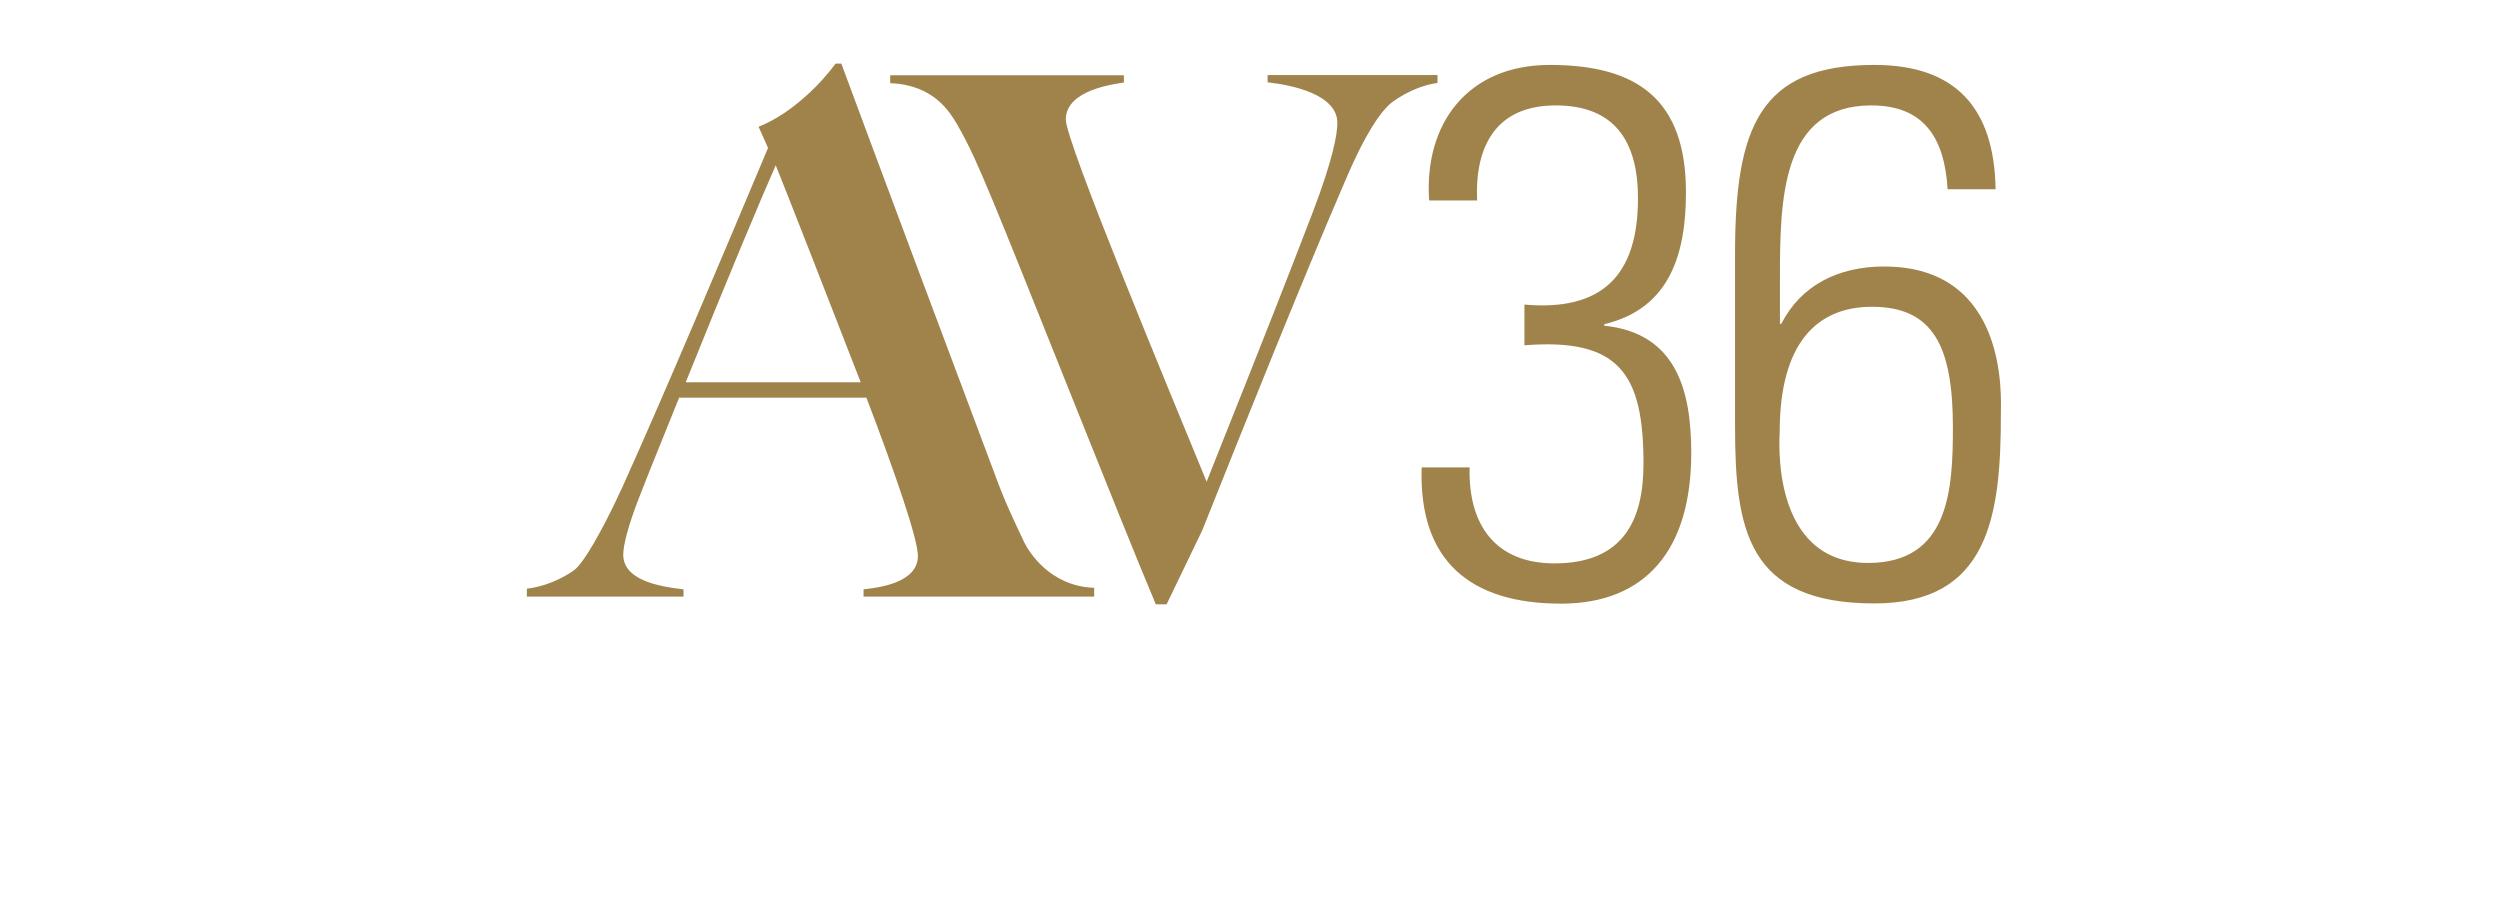 <?xml version="1.0" encoding="utf-8"?>
<!-- Generator: Adobe Illustrator 23.0.1, SVG Export Plug-In . SVG Version: 6.00 Build 0)  -->
<svg version="1.1" id="Layer_1" xmlns="http://www.w3.org/2000/svg" xmlns:xlink="http://www.w3.org/1999/xlink" x="0px" y="0px"
	 viewBox="0 0 1136 411" style="enable-background:new 0 0 1136 411;" xml:space="preserve">
<style type="text/css">
	.st0{fill:#9F834B;}
</style>
<path class="st0" d="M392.4,271.1v-3.3c5.9-0.7,24.7-2.6,24.7-15.2c0-7.6-10.2-37.3-23.4-71.9h-85.1c-6.6,16.5-12.5,30.7-18.5,46.2
	c-4.6,11.9-6.9,20.8-6.9,25.1c0,11.5,15.8,14.5,27.4,15.8v3.3h-71.2v-3.6c11.5-1.3,21.4-7.9,22.8-9.6c3-3,10.2-13.9,20.5-36.3
	c18.8-41.6,45.5-104.9,66.3-154.4l-4.3-9.6c15.8-6.3,29-20.5,35-28.7h2.6c13.5,36.6,58.7,157.3,69.3,185.4
	c4.9,13.5,8.6,21.1,13.9,32.3c2,4,11.5,19.8,31.7,20.5v4L392.4,271.1L392.4,271.1z M352.5,75.1c-6.3,14.2-21.8,51.1-40.9,98.6h79.5
	C376.9,137.1,360.8,95.9,352.5,75.1z M630.7,48.1c-3,3-9.6,10.6-20.1,35.6c-18.5,42.9-44.2,106.9-64.3,157.3l-16.2,33.6h-4.9
	c-15.5-36.6-62.3-155.3-74.2-183.7c-6.9-16.5-10.2-24.1-16.2-34.6c-3-4.9-10.2-17.8-30.3-18.5v-3.6h106.2v3.3
	c-4.3,0.7-26.4,3.3-26.4,16.8c0,10.2,46.5,122,64,164.6c6.3-16.2,26.4-65.6,48.2-122.4c9.2-24.1,11.2-35.6,11.2-40.6
	c0-12.9-20.1-17.2-31.7-18.5v-3.3h77.2v3.6C641.9,39.2,632,46.5,630.7,48.1z M692.6,138.4c35.1,3.1,51.7-12.9,51.7-48.3
	c0-25.9-10.6-42.2-37.4-42.2c-27.2,0-36.8,18.7-35.7,43.2h-21.8C647,56,667.1,29.5,704.2,29.5c39.8,0,61.9,15.7,61.9,57.9
	c0,27.6-7.1,52.8-37.1,59.9v0.7c33,3.4,39.5,29.9,39.5,57.9c0,43.6-20.4,68.4-59.2,68.4c-41.2,0-64.7-19.4-63.3-61.9h21.8
	c-0.7,25.9,11.6,43.6,38.5,43.6c31.7,0,40.5-20.1,40.5-45.3c0-40.8-10.9-57.2-54.1-53.8V138.4L692.6,138.4z M885,86
	c-1.4-23.5-10.9-38.1-34.7-38.1c-40.8,0-41.5,42.5-41.5,78.6v20.8l0.7-0.3c8.9-17.4,25.9-25.9,46.6-25.9c56.8,0,53.1,59.9,53.1,67
	c0,46.3-5.4,86.1-57.5,86.1c-57.9,0-63.3-33.7-63.3-81v-77.6c0-57.5,10.9-86.1,63.3-86.1c36.8,0,54.5,19.4,55.1,56.5L885,86L885,86z
	 M850.6,139.4c-24.8,0-41.9,16.3-41.9,56.8c0,2-4.8,59.6,40.2,59.6c36.8,0,38.5-33.4,38.5-61.6C887.4,157.4,878.5,139.4,850.6,139.4
	z"/>
</svg>
